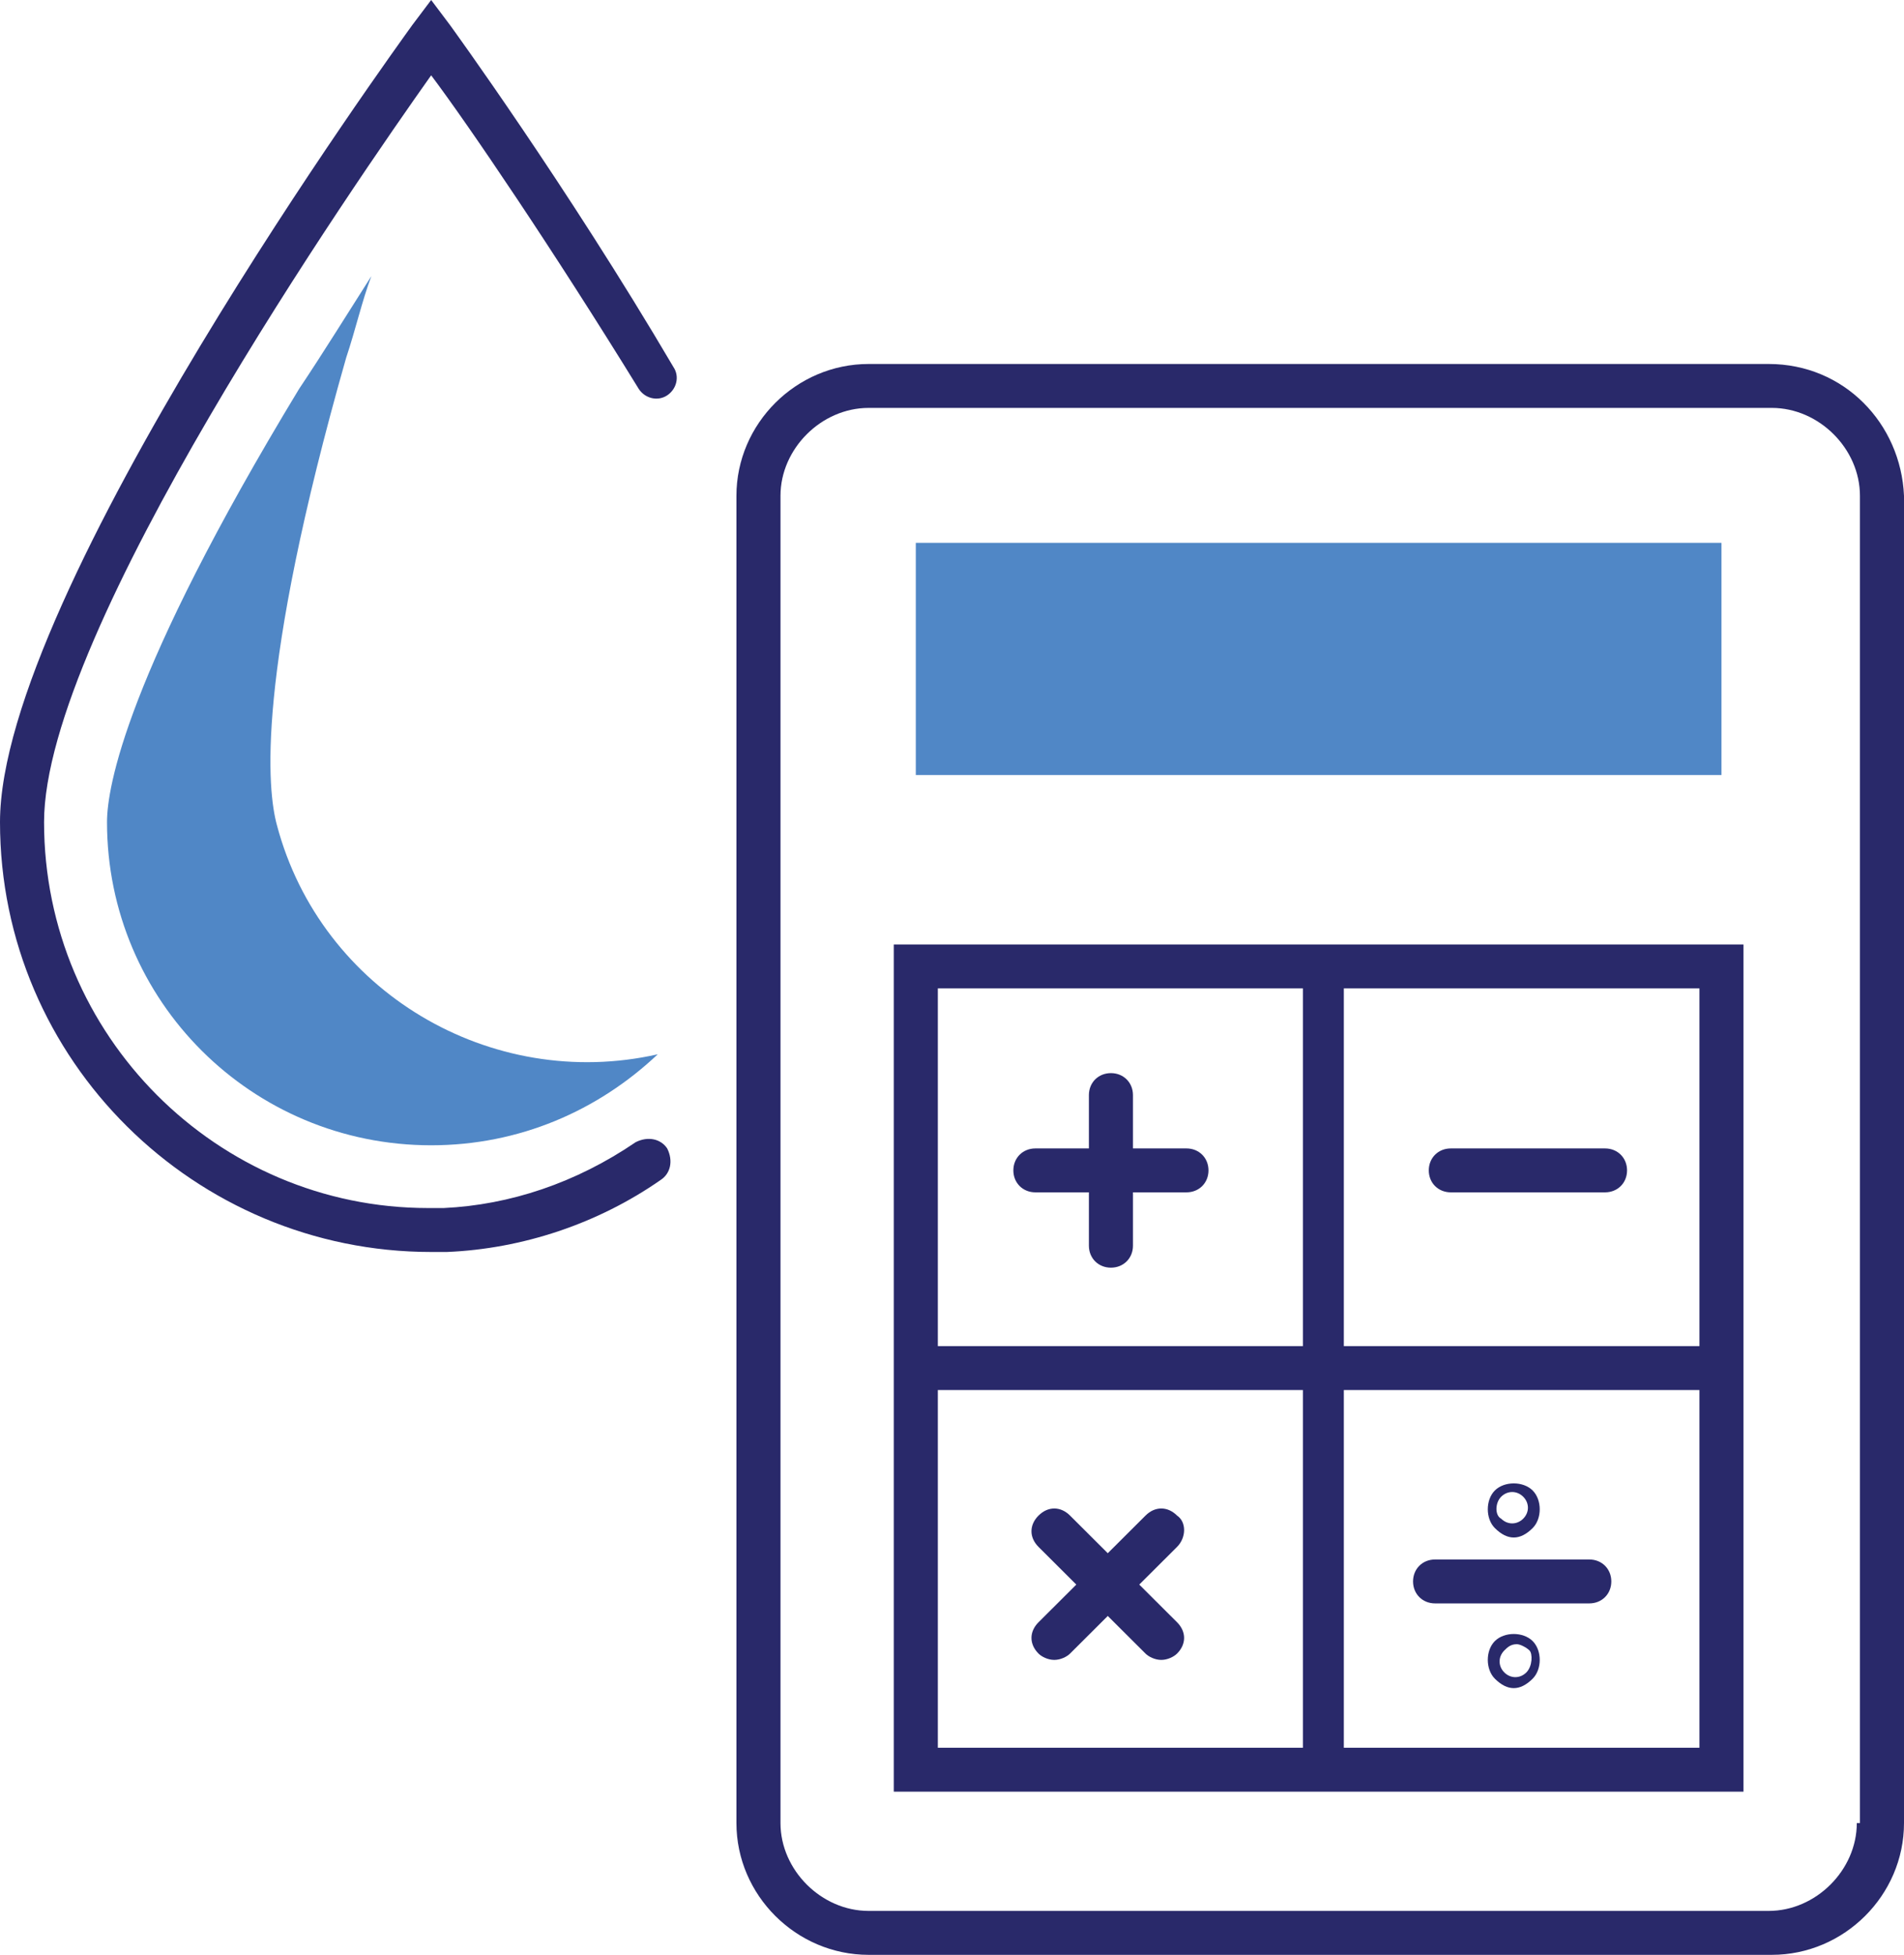 <?xml version="1.0" encoding="UTF-8"?> <svg xmlns="http://www.w3.org/2000/svg" width="114" height="117" viewBox="0 0 114 117" fill="none"><path d="M16.582 49.392C16.017 47.326 15.263 40.565 20.727 21.409C21.293 19.719 21.669 18.029 22.235 16.526C20.916 18.592 19.408 21.034 17.901 23.287C7.537 40.377 6.407 47.138 6.407 49.204C6.407 59.908 15.074 68.547 25.815 68.547C31.091 68.547 35.802 66.481 39.382 63.101C29.395 65.355 19.22 59.345 16.582 49.392Z" fill="#5087C6"></path><path d="M103.071 32.49H54.833V46.387H103.071V32.49Z" fill="#5087C6"></path><path d="M26.945 1.502L25.815 0L24.684 1.502C23.742 2.817 0 35.494 0 49.204C0 63.477 11.683 74.933 25.815 74.933C26.192 74.933 26.38 74.933 26.757 74.933C31.279 74.745 35.802 73.242 39.57 70.613C40.136 70.238 40.324 69.486 39.947 68.735C39.57 68.172 38.816 67.984 38.063 68.36C34.483 70.801 30.526 72.116 26.569 72.303C26.192 72.303 26.003 72.303 25.626 72.303C13.002 72.303 2.638 61.974 2.638 49.204C2.638 37.748 21.293 10.893 25.815 4.507C28.076 7.512 33.164 15.024 38.251 23.287C38.628 23.851 39.382 24.038 39.947 23.663C40.512 23.287 40.701 22.536 40.324 21.973C33.917 11.08 26.945 1.502 26.945 1.502Z" fill="#29296A"></path><path d="M105.898 21.785H52.007C47.673 21.785 44.093 25.353 44.093 29.673V109.112C44.093 113.432 47.673 117 52.007 117H106.086C110.42 117 114 113.432 114 109.112V29.673C113.812 25.353 110.42 21.785 105.898 21.785ZM111.174 109.112C111.174 111.929 108.724 114.371 105.898 114.371H52.007C49.18 114.371 46.731 111.929 46.731 109.112V29.673C46.731 26.855 49.18 24.414 52.007 24.414H106.086C108.912 24.414 111.362 26.855 111.362 29.673V109.112H111.174Z" fill="#29296A"></path><path d="M53.514 107.234H104.39V56.528H53.514V107.234ZM80.46 59.157H101.752V80.567H80.46V59.157ZM80.46 83.196H101.752V104.605H80.46V83.196ZM56.152 59.157H78.01V80.567H56.152V59.157ZM56.152 83.196H78.01V104.605H56.152V83.196Z" fill="#29296A"></path><path d="M96.099 68.735H86.866C86.112 68.735 85.547 69.299 85.547 70.05C85.547 70.801 86.112 71.364 86.866 71.364H96.099C96.853 71.364 97.418 70.801 97.418 70.05C97.418 69.299 96.853 68.735 96.099 68.735Z" fill="#29296A"></path><path d="M71.038 68.735H67.835V65.543C67.835 64.791 67.269 64.228 66.516 64.228C65.762 64.228 65.197 64.791 65.197 65.543V68.735H61.993C61.24 68.735 60.674 69.299 60.674 70.05C60.674 70.801 61.24 71.364 61.993 71.364H65.197V74.557C65.197 75.308 65.762 75.872 66.516 75.872C67.269 75.872 67.835 75.308 67.835 74.557V71.364H71.038C71.792 71.364 72.357 70.801 72.357 70.05C72.357 69.299 71.792 68.735 71.038 68.735Z" fill="#29296A"></path><path d="M70.473 90.708C69.907 90.144 69.154 90.144 68.588 90.708L66.327 92.962L64.066 90.708C63.501 90.144 62.747 90.144 62.182 90.708C61.617 91.271 61.617 92.022 62.182 92.586L64.443 94.84L62.182 97.093C61.617 97.656 61.617 98.408 62.182 98.971C62.37 99.159 62.747 99.347 63.124 99.347C63.501 99.347 63.878 99.159 64.066 98.971L66.327 96.718L68.588 98.971C68.777 99.159 69.154 99.347 69.531 99.347C69.907 99.347 70.284 99.159 70.473 98.971C71.038 98.408 71.038 97.656 70.473 97.093L68.212 94.84L70.473 92.586C71.038 92.022 71.038 91.084 70.473 90.708Z" fill="#29296A"></path><path d="M95.157 93.337H85.924C85.17 93.337 84.605 93.9 84.605 94.652C84.605 95.403 85.17 95.966 85.924 95.966H95.157C95.911 95.966 96.476 95.403 96.476 94.652C96.476 93.9 95.911 93.337 95.157 93.337Z" fill="#29296A"></path><path d="M90.635 92.022C91.012 92.022 91.388 91.835 91.765 91.459C92.331 90.896 92.331 89.769 91.765 89.206C91.2 88.642 90.069 88.642 89.504 89.206C88.939 89.769 88.939 90.896 89.504 91.459C89.881 91.835 90.258 92.022 90.635 92.022ZM89.881 89.581C90.258 89.206 90.823 89.206 91.2 89.581C91.577 89.957 91.577 90.52 91.2 90.896C90.823 91.271 90.258 91.271 89.881 90.896C89.504 90.708 89.504 89.957 89.881 89.581Z" fill="#29296A"></path><path d="M89.504 98.22C88.939 98.783 88.939 99.91 89.504 100.474C89.881 100.849 90.258 101.037 90.635 101.037C91.012 101.037 91.388 100.849 91.765 100.474C92.331 99.91 92.331 98.783 91.765 98.22C91.2 97.656 90.069 97.656 89.504 98.22ZM91.388 100.098C91.012 100.474 90.446 100.474 90.069 100.098C89.693 99.722 89.693 99.159 90.069 98.783C90.258 98.596 90.446 98.408 90.823 98.408C91.012 98.408 91.388 98.596 91.577 98.783C91.765 98.971 91.765 99.722 91.388 100.098Z" fill="#29296A"></path></svg> 